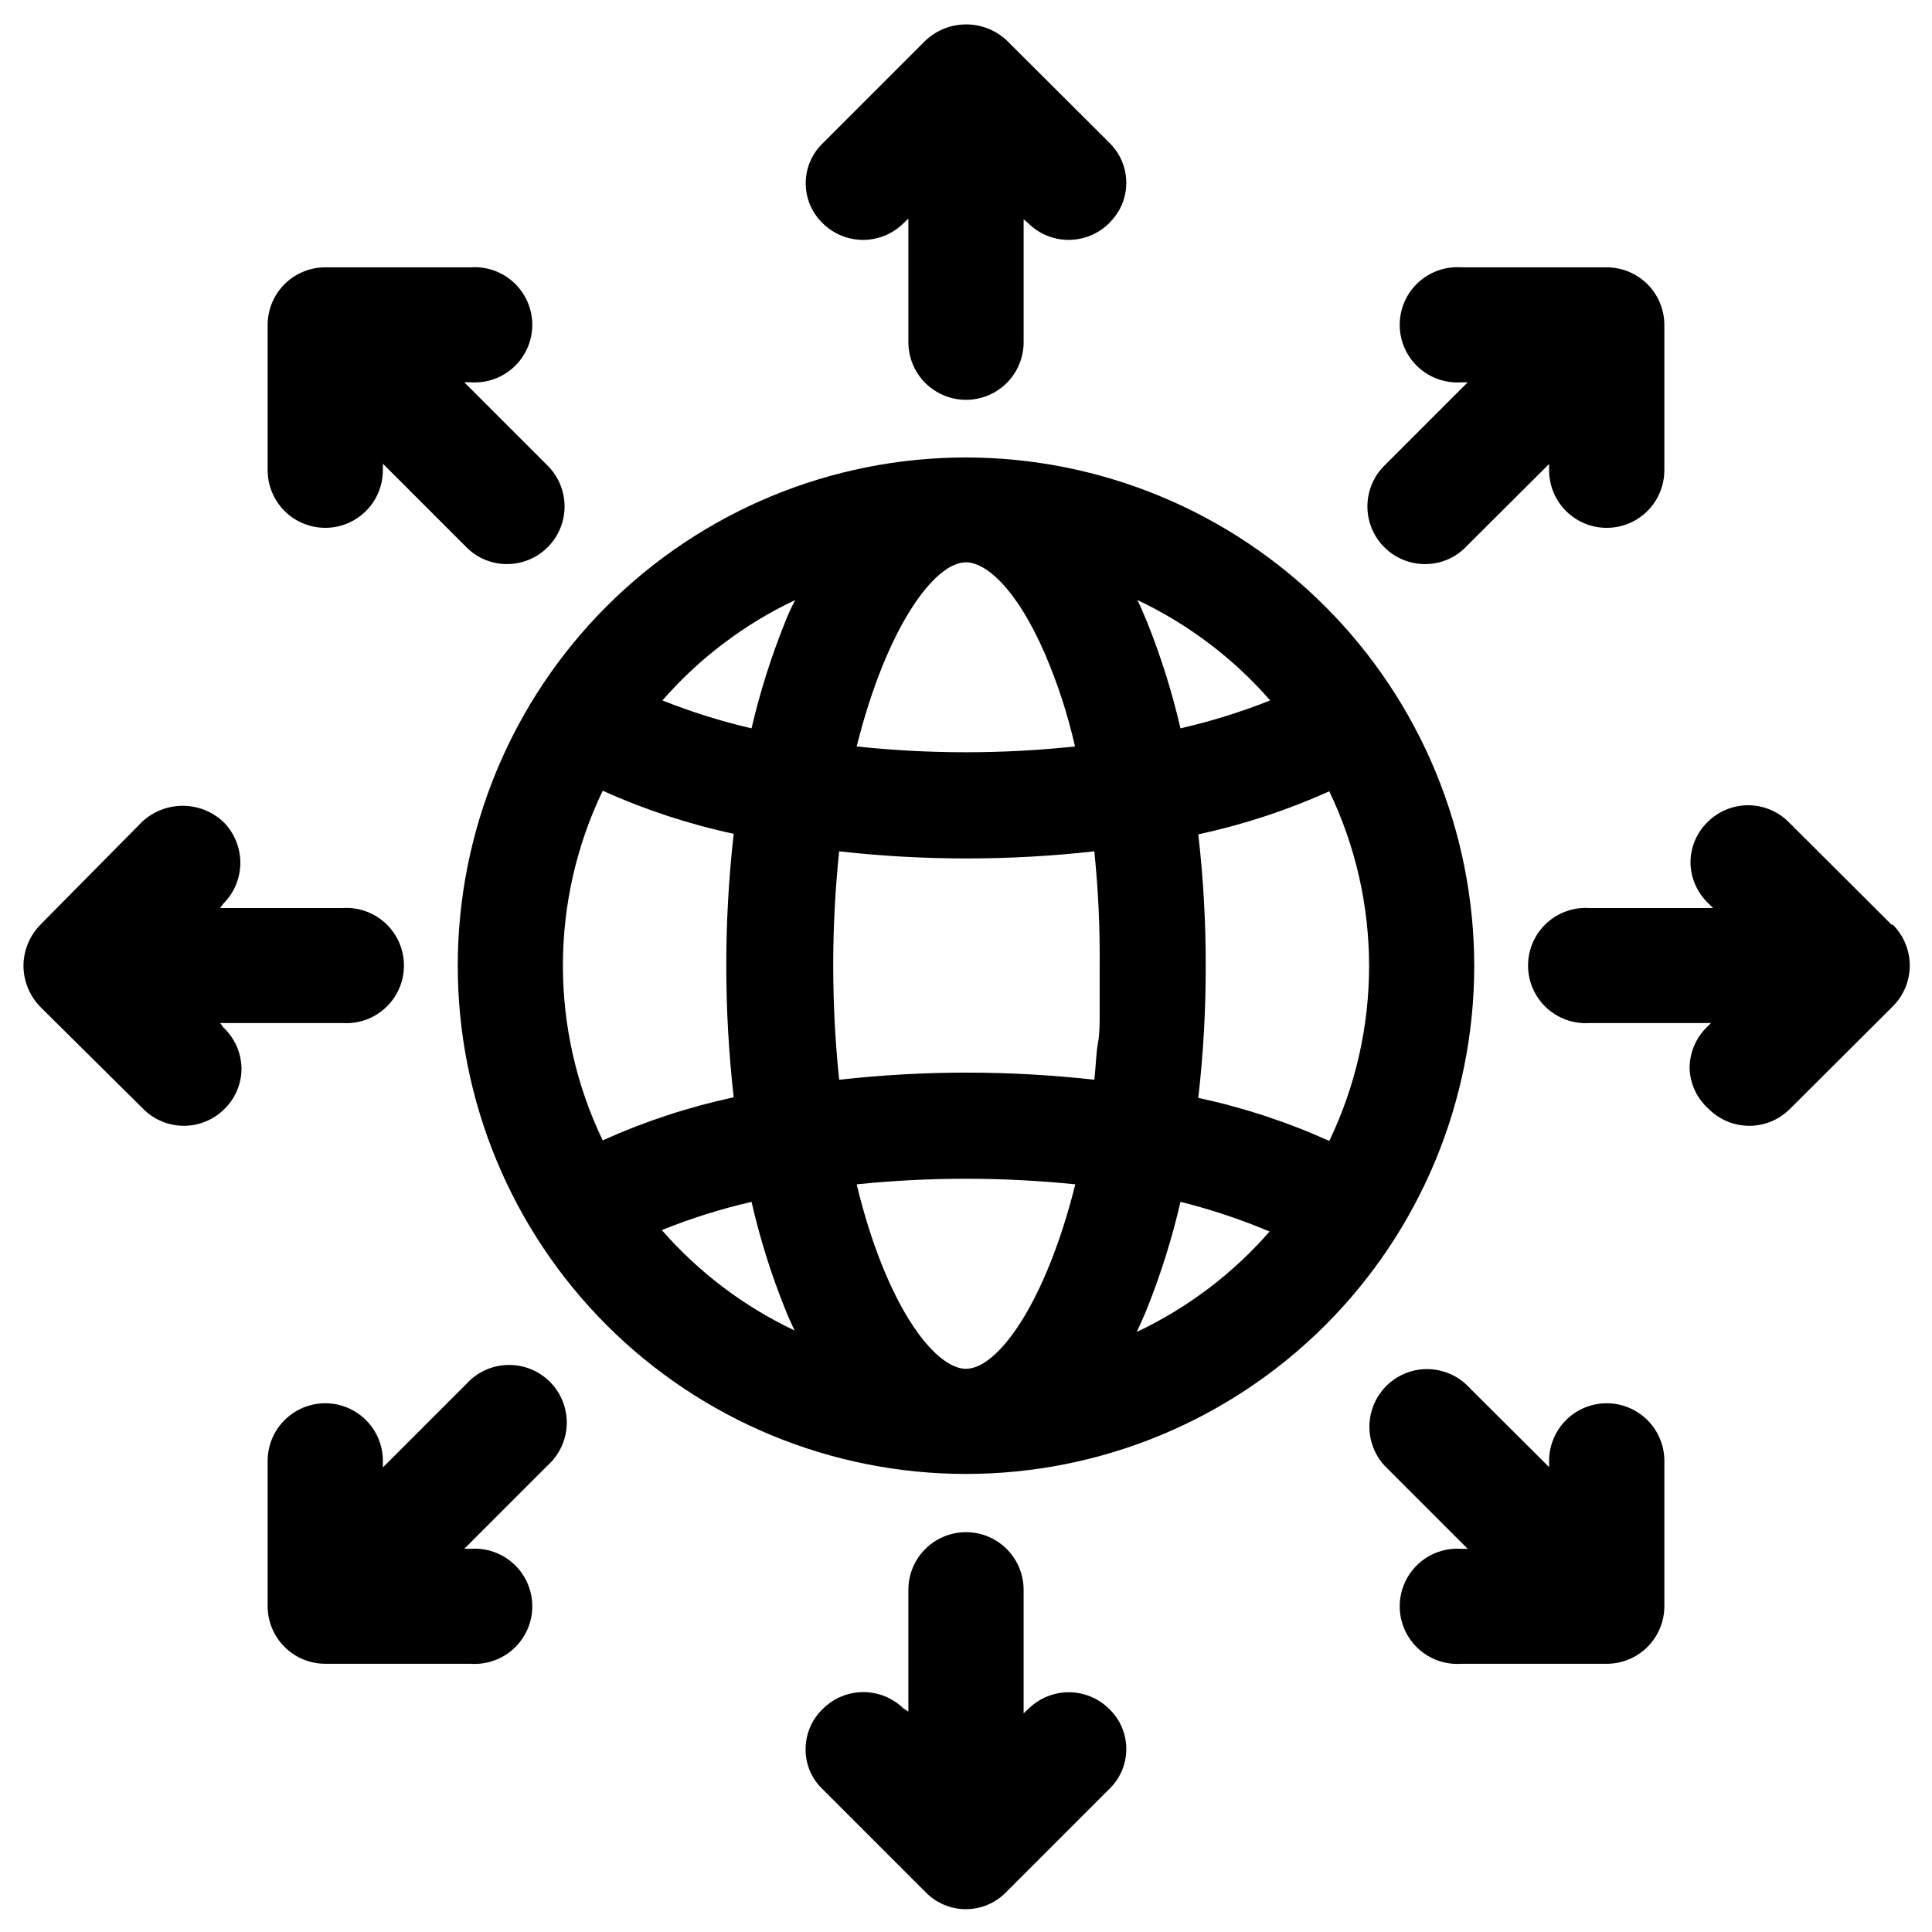 <?xml version="1.0" encoding="UTF-8"?>
<!-- The Best Svg Icon site in the world: iconSvg.co, Visit us! https://iconsvg.co -->
<svg fill="#000000" width="800px" height="800px" version="1.1" viewBox="144 144 512 512" xmlns="http://www.w3.org/2000/svg">
 <g>
  <path d="m383.39 203.2 1.34-1.258v32.746c0 5.453 2.91 10.496 7.637 13.223 4.723 2.731 10.547 2.731 15.27 0 4.727-2.727 7.637-7.769 7.637-13.223v-32.59l1.262 1.102c2.84 2.801 6.672 4.371 10.664 4.371 3.992 0 7.824-1.57 10.668-4.371 1.113-1.094 2.07-2.34 2.832-3.699 1.543-2.848 2.109-6.125 1.609-9.324-0.496-3.199-2.031-6.144-4.363-8.391l-27.16-27.078c-2.914-2.723-6.754-4.238-10.742-4.238-3.992 0-7.832 1.516-10.746 4.238l-27.16 27.156c-2.945 2.781-4.617 6.656-4.617 10.707 0 4.051 1.672 7.926 4.617 10.707 2.852 2.769 6.672 4.309 10.645 4.297 3.973-0.016 7.781-1.586 10.609-4.375z"/>
  <path d="m202.33 415.11h32.355c4.227 0.305 8.395-1.164 11.5-4.055 3.102-2.887 4.867-6.938 4.867-11.18 0-4.238-1.766-8.289-4.867-11.18-3.106-2.887-7.273-4.356-11.5-4.051h-32.355l0.867-1.18c2.879-2.867 4.496-6.762 4.496-10.824s-1.617-7.961-4.496-10.824c-2.922-2.746-6.777-4.273-10.785-4.273-4.008 0-7.867 1.527-10.785 4.273l-26.922 27.234c-2.863 2.926-4.473 6.852-4.488 10.945 0.039 4.062 1.645 7.957 4.488 10.863l27.238 27c2.852 2.875 6.734 4.492 10.781 4.492 4.051 0 7.934-1.617 10.785-4.492 2.898-2.84 4.516-6.731 4.488-10.785-0.082-4.094-1.812-7.984-4.801-10.785z"/>
  <path d="m645.29 389.05-27.234-27.156c-2.856-2.875-6.734-4.492-10.785-4.492s-7.934 1.617-10.785 4.492c-2.894 2.836-4.516 6.731-4.488 10.785 0.082 4.094 1.812 7.984 4.805 10.785l1.18 1.18h-32.668c-4.231-0.305-8.398 1.164-11.5 4.051-3.106 2.891-4.867 6.941-4.867 11.18 0 4.242 1.762 8.293 4.867 11.18 3.102 2.891 7.269 4.359 11.5 4.055h32.117l-1.18 1.18c-2.875 2.856-4.488 6.734-4.488 10.785 0.113 4.137 1.938 8.043 5.039 10.785 2.852 2.875 6.734 4.492 10.781 4.492 4.051 0 7.934-1.617 10.785-4.492l27.238-27.16c2.879-2.863 4.5-6.762 4.5-10.824s-1.621-7.957-4.5-10.824z"/>
  <path d="m267.59 510.76-22.121 22.121v-1.734c0-5.453-2.91-10.496-7.633-13.223-4.727-2.731-10.547-2.731-15.273 0-4.723 2.727-7.637 7.769-7.637 13.223v38.496c0 4.051 1.609 7.934 4.473 10.797 2.867 2.867 6.75 4.477 10.801 4.477h38.496-0.004c4.231 0.301 8.398-1.164 11.5-4.055 3.106-2.891 4.871-6.938 4.871-11.18 0-4.242-1.766-8.289-4.871-11.18-3.102-2.887-7.269-4.356-11.5-4.051h-1.652l22.121-22.121c3.106-2.805 4.926-6.762 5.035-10.945 0.105-4.188-1.512-8.23-4.469-11.191-2.961-2.957-7.004-4.574-11.191-4.465-4.184 0.105-8.141 1.926-10.945 5.031z"/>
  <path d="m521.62 293.49c4.055 0.031 7.945-1.59 10.785-4.484l22.121-22.043v1.652c0 5.457 2.91 10.5 7.637 13.227 4.723 2.727 10.543 2.727 15.27 0 4.727-2.727 7.637-7.769 7.637-13.227v-38.492c0-4.051-1.609-7.938-4.473-10.801-2.863-2.863-6.75-4.473-10.801-4.473h-38.492c-4.231-0.305-8.395 1.164-11.5 4.055-3.106 2.887-4.867 6.938-4.867 11.18 0 4.238 1.762 8.289 4.867 11.18 3.106 2.887 7.269 4.356 11.5 4.051h1.652l-22.121 22.121c-2.856 2.863-4.461 6.742-4.457 10.789 0 4.043 1.605 7.922 4.465 10.785 2.856 2.863 6.734 4.477 10.777 4.481z"/>
  <path d="m569.8 515.88c-4.051 0-7.934 1.609-10.797 4.473-2.863 2.863-4.473 6.75-4.473 10.797v1.652l-22.121-22.043v0.004c-3.914-3.531-9.371-4.797-14.438-3.348-5.066 1.453-9.027 5.414-10.477 10.48-1.453 5.066-0.188 10.523 3.344 14.438l22.121 22.121h-1.652c-4.231-0.305-8.395 1.164-11.5 4.051-3.106 2.891-4.867 6.938-4.867 11.18 0 4.242 1.762 8.289 4.867 11.18 3.106 2.891 7.269 4.356 11.5 4.055h38.496-0.004c4.051 0 7.938-1.609 10.801-4.477 2.863-2.863 4.473-6.746 4.473-10.797v-38.496c0-4.047-1.609-7.934-4.473-10.797-2.863-2.863-6.75-4.473-10.801-4.473z"/>
  <path d="m267.04 245.31h1.652c4.231 0.305 8.398-1.164 11.5-4.051 3.106-2.891 4.871-6.941 4.871-11.18 0-4.242-1.766-8.293-4.871-11.18-3.102-2.891-7.269-4.359-11.5-4.055h-38.492c-4.051 0-7.934 1.609-10.801 4.473-2.863 2.863-4.473 6.75-4.473 10.801v38.496-0.004c0 5.457 2.914 10.5 7.637 13.227 4.727 2.727 10.547 2.727 15.273 0 4.723-2.727 7.633-7.769 7.633-13.227v-1.73l22.121 22.121c2.844 2.887 6.734 4.504 10.785 4.484 4.047-0.004 7.922-1.617 10.781-4.481 2.856-2.863 4.461-6.742 4.465-10.785 0-4.047-1.605-7.926-4.461-10.789z"/>
  <path d="m416.61 596.8-1.34 1.258v-32.746c0-5.457-2.91-10.5-7.637-13.227-4.723-2.731-10.547-2.731-15.27 0-4.727 2.727-7.637 7.769-7.637 13.227v32.273l-1.258-0.785c-2.844-2.805-6.676-4.375-10.668-4.375-3.992 0-7.824 1.57-10.668 4.375-2.969 2.801-4.648 6.703-4.644 10.781-0.02 4.023 1.637 7.875 4.566 10.629l27.16 27.16c2.805 2.93 6.688 4.586 10.746 4.586 4.055 0 7.938-1.656 10.742-4.586l27.16-27.16c2.945-2.781 4.617-6.652 4.617-10.707 0-4.051-1.672-7.922-4.617-10.703-2.84-2.781-6.656-4.336-10.629-4.336s-7.785 1.555-10.625 4.336z"/>
  <path d="m400 265.23c-35.719 0-69.973 14.188-95.234 39.441-25.258 25.25-39.449 59.504-39.457 95.223-0.008 35.715 14.172 69.973 39.422 95.238 25.25 25.262 59.5 39.465 95.215 39.477 35.719 0.016 69.98-14.16 95.246-39.402 25.27-25.246 39.477-59.492 39.496-95.207-0.02-35.723-14.215-69.98-39.465-95.246-25.254-25.27-59.5-39.484-95.223-39.523zm28.969 192.63c-7.871 31.488-20.547 48.887-28.969 48.887s-21.332-17.082-28.969-48.887c19.262-1.969 38.672-1.969 57.938 0zm-57.938-116.04c7.871-31.488 20.547-48.805 28.969-48.805 5.039 0 13.227 6.453 21.02 24.48h-0.004c3.352 7.856 5.984 15.996 7.875 24.324-19.234 2.043-38.629 2.043-57.859 0zm92.496 58.176c0.023-11.652-0.633-23.297-1.969-34.875 11.938-2.578 23.574-6.402 34.715-11.414 14.066 29.281 14.066 63.371 0 92.652-11.137-5.019-22.773-8.848-34.715-11.414 1.332-11.602 1.988-23.273 1.969-34.949zm-6.691-62.977c-2.211-9.582-5.16-18.977-8.816-28.105-0.867-2.047-1.652-4.016-2.598-5.902 13.434 6.352 25.414 15.41 35.188 26.605-7.727 3.07-15.672 5.543-23.773 7.402zm-8.816 153.66c3.656-9.152 6.606-18.574 8.816-28.18 8.062 2.004 15.961 4.637 23.613 7.871-9.77 11.195-21.75 20.254-35.188 26.605 1.102-2.519 1.969-4.25 2.758-6.297zm-12.598-90.684v12.676c0 2.676 0 5.434-0.473 7.871-0.473 2.441-0.551 6.453-0.945 9.605v-0.004c-22.469-2.519-45.148-2.519-67.617 0-2.102-20.125-2.102-40.41 0-60.535 22.469 2.519 45.148 2.519 67.617 0 1.043 10.094 1.516 20.238 1.418 30.387zm-83.441-90.922c-3.652 9.074-6.602 18.418-8.816 27.945-8.051-1.867-15.945-4.34-23.617-7.402 9.773-11.195 21.75-20.254 35.188-26.605-1.051 1.992-1.969 4.016-2.754 6.062zm-8.816 153.43c2.199 9.609 5.144 19.031 8.816 28.18 0.789 2.047 1.652 3.938 2.598 5.902v0.004c-13.438-6.352-25.418-15.41-35.188-26.609 7.715-3.106 15.664-5.609 23.773-7.477zm-4.723-27.711h-0.004c-11.941 2.566-23.578 6.391-34.715 11.414-14.066-29.281-14.066-63.371 0-92.652 11.137 5.019 22.773 8.848 34.715 11.414-2.621 23.199-2.621 46.625 0 69.824z"/>
 </g>
</svg>